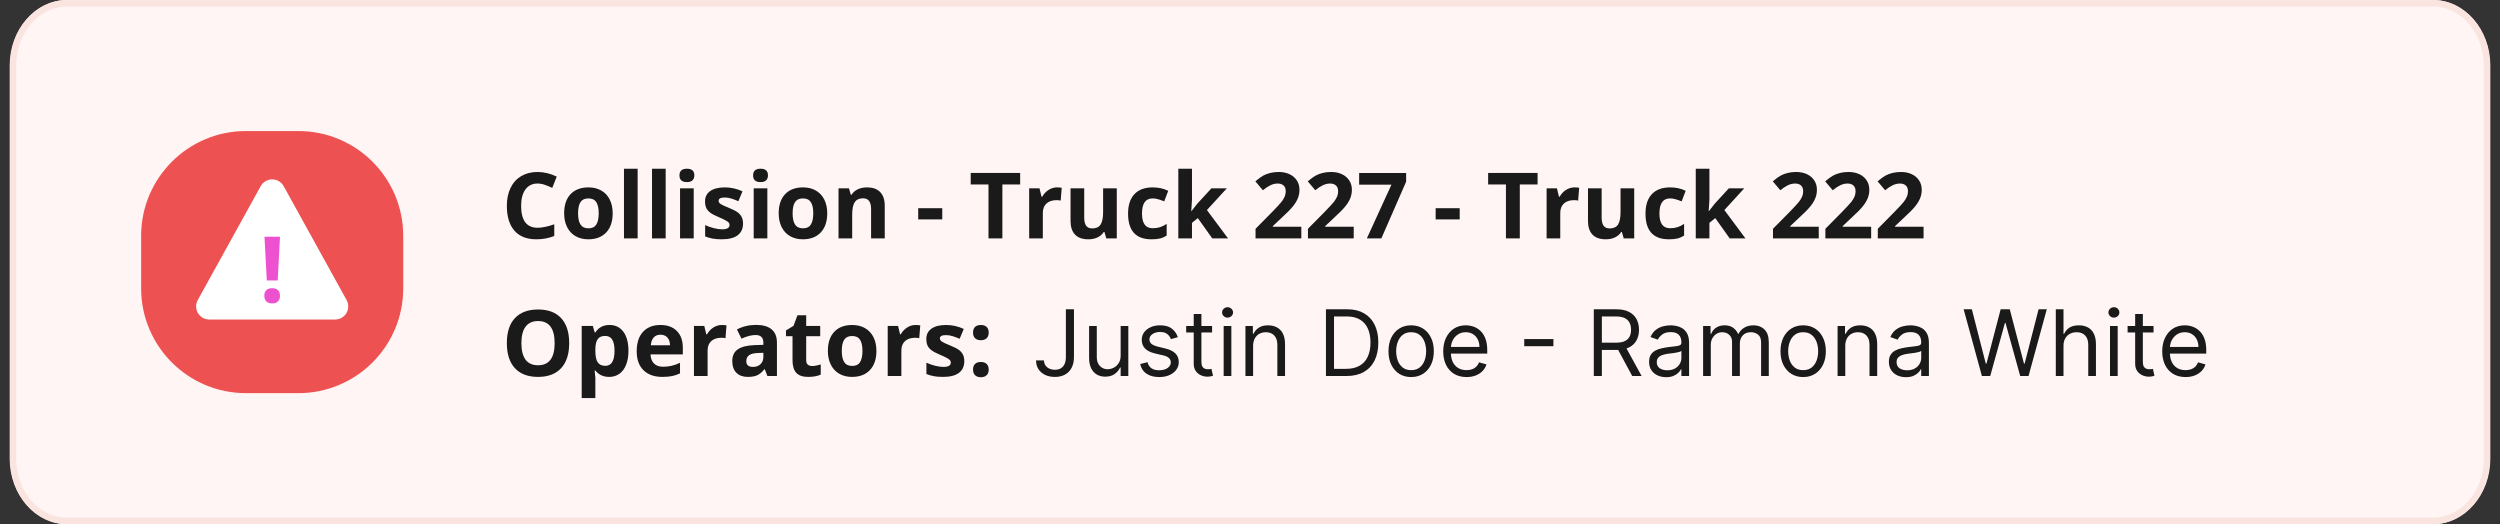 <svg width="248" height="52" viewBox="0 0 248 52" fill="none" xmlns="http://www.w3.org/2000/svg">
<rect x="0" y="0" width="248" height="52" fill="#333333" stroke="none"/>
<path d="M241.345 0H6.655C3.532 0 1 2.91 1 6.5V45.5C1 49.09 3.532 52 6.655 52H241.345C244.468 52 247 49.09 247 45.5V6.5C247 2.91 244.468 0 241.345 0Z" fill="#FFF5F4"/>
<path d="M241.345 0.325H6.656C3.689 0.325 1.283 3.09 1.283 6.5V45.5C1.283 48.91 3.689 51.675 6.656 51.675H241.345C244.312 51.675 246.718 48.91 246.718 45.5V6.5C246.718 3.09 244.312 0.325 241.345 0.325Z" stroke="#FAE4E0" stroke-width="0.65"/>
<path d="M53.327 18.207C52.809 18.207 52.407 18.402 52.123 18.793C51.838 19.181 51.696 19.724 51.696 20.42C51.696 21.868 52.24 22.593 53.327 22.593C53.783 22.593 54.336 22.479 54.984 22.25V23.406C54.451 23.628 53.856 23.739 53.198 23.739C52.253 23.739 51.53 23.453 51.03 22.881C50.529 22.307 50.279 21.483 50.279 20.411C50.279 19.735 50.402 19.145 50.648 18.638C50.893 18.128 51.246 17.739 51.705 17.469C52.167 17.197 52.708 17.061 53.327 17.061C53.958 17.061 54.592 17.213 55.229 17.518L54.784 18.638C54.541 18.522 54.297 18.422 54.051 18.336C53.805 18.25 53.564 18.207 53.327 18.207ZM57.344 21.157C57.344 21.649 57.424 22.021 57.584 22.273C57.747 22.524 58.01 22.65 58.375 22.65C58.736 22.65 58.995 22.526 59.152 22.277C59.312 22.025 59.392 21.652 59.392 21.157C59.392 20.666 59.312 20.297 59.152 20.051C58.992 19.805 58.73 19.682 58.366 19.682C58.004 19.682 57.744 19.805 57.584 20.051C57.424 20.294 57.344 20.663 57.344 21.157ZM60.778 21.157C60.778 21.966 60.565 22.598 60.139 23.055C59.712 23.511 59.118 23.739 58.357 23.739C57.88 23.739 57.459 23.635 57.095 23.428C56.73 23.218 56.451 22.917 56.255 22.526C56.06 22.135 55.962 21.679 55.962 21.157C55.962 20.346 56.174 19.715 56.597 19.264C57.021 18.814 57.616 18.589 58.383 18.589C58.86 18.589 59.281 18.693 59.645 18.9C60.01 19.107 60.29 19.405 60.485 19.793C60.681 20.181 60.778 20.636 60.778 21.157ZM63.253 23.65H61.898V16.736H63.253V23.65ZM66.035 23.65H64.68V16.736H66.035V23.65ZM67.403 17.398C67.403 16.957 67.649 16.736 68.141 16.736C68.633 16.736 68.879 16.957 68.879 17.398C68.879 17.608 68.817 17.773 68.692 17.891C68.571 18.007 68.387 18.065 68.141 18.065C67.649 18.065 67.403 17.843 67.403 17.398ZM68.817 23.65H67.461V18.682H68.817V23.65ZM73.709 22.175C73.709 22.684 73.531 23.072 73.175 23.339C72.823 23.606 72.294 23.739 71.589 23.739C71.228 23.739 70.92 23.714 70.665 23.663C70.41 23.616 70.172 23.545 69.95 23.45V22.33C70.201 22.449 70.484 22.548 70.798 22.628C71.115 22.708 71.394 22.748 71.633 22.748C72.125 22.748 72.371 22.606 72.371 22.322C72.371 22.215 72.339 22.129 72.273 22.064C72.208 21.996 72.096 21.92 71.936 21.837C71.776 21.751 71.562 21.652 71.296 21.539C70.914 21.38 70.632 21.231 70.452 21.095C70.274 20.959 70.144 20.803 70.061 20.628C69.981 20.451 69.941 20.233 69.941 19.975C69.941 19.534 70.111 19.193 70.452 18.953C70.795 18.71 71.281 18.589 71.909 18.589C72.507 18.589 73.09 18.719 73.655 18.98L73.246 19.958C72.998 19.851 72.765 19.764 72.549 19.695C72.333 19.627 72.112 19.593 71.887 19.593C71.487 19.593 71.287 19.701 71.287 19.918C71.287 20.039 71.351 20.144 71.478 20.233C71.608 20.322 71.891 20.454 72.327 20.628C72.715 20.785 72.999 20.932 73.18 21.068C73.361 21.205 73.494 21.362 73.58 21.539C73.666 21.717 73.709 21.929 73.709 22.175ZM74.708 17.398C74.708 16.957 74.954 16.736 75.446 16.736C75.938 16.736 76.183 16.957 76.183 17.398C76.183 17.608 76.121 17.773 75.997 17.891C75.876 18.007 75.692 18.065 75.446 18.065C74.954 18.065 74.708 17.843 74.708 17.398ZM76.121 23.65H74.766V18.682H76.121V23.65ZM78.627 21.157C78.627 21.649 78.707 22.021 78.867 22.273C79.03 22.524 79.294 22.65 79.658 22.65C80.02 22.65 80.279 22.526 80.436 22.277C80.596 22.025 80.676 21.652 80.676 21.157C80.676 20.666 80.596 20.297 80.436 20.051C80.276 19.805 80.014 19.682 79.649 19.682C79.288 19.682 79.027 19.805 78.867 20.051C78.707 20.294 78.627 20.663 78.627 21.157ZM82.062 21.157C82.062 21.966 81.849 22.598 81.422 23.055C80.996 23.511 80.402 23.739 79.641 23.739C79.164 23.739 78.743 23.635 78.379 23.428C78.014 23.218 77.734 22.917 77.539 22.526C77.343 22.135 77.246 21.679 77.246 21.157C77.246 20.346 77.457 19.715 77.881 19.264C78.305 18.814 78.9 18.589 79.667 18.589C80.144 18.589 80.565 18.693 80.929 18.9C81.293 19.107 81.573 19.405 81.769 19.793C81.964 20.181 82.062 20.636 82.062 21.157ZM87.767 23.65H86.412V20.748C86.412 20.39 86.349 20.122 86.221 19.944C86.094 19.764 85.891 19.673 85.612 19.673C85.233 19.673 84.959 19.801 84.79 20.055C84.621 20.307 84.537 20.726 84.537 21.313V23.65H83.182V18.682H84.217L84.399 19.318H84.475C84.626 19.078 84.833 18.897 85.097 18.776C85.364 18.651 85.666 18.589 86.003 18.589C86.581 18.589 87.019 18.746 87.319 19.06C87.618 19.371 87.767 19.821 87.767 20.411V23.65ZM91.087 21.766V20.655H93.473V21.766H91.087ZM99.436 23.65H98.058V18.3H96.294V17.154H101.2V18.3H99.436V23.65ZM104.865 18.589C105.049 18.589 105.202 18.602 105.323 18.629L105.221 19.9C105.111 19.87 104.978 19.855 104.821 19.855C104.389 19.855 104.051 19.966 103.808 20.189C103.568 20.411 103.448 20.722 103.448 21.122V23.65H102.093V18.682H103.119L103.319 19.518H103.386C103.54 19.239 103.747 19.016 104.008 18.847C104.272 18.675 104.557 18.589 104.865 18.589ZM109.744 23.65L109.562 23.015H109.491C109.346 23.246 109.14 23.425 108.873 23.552C108.607 23.677 108.303 23.739 107.962 23.739C107.379 23.739 106.939 23.583 106.643 23.272C106.347 22.958 106.198 22.508 106.198 21.922V18.682H107.554V21.584C107.554 21.942 107.617 22.212 107.745 22.393C107.872 22.57 108.075 22.659 108.353 22.659C108.733 22.659 109.007 22.533 109.175 22.282C109.344 22.027 109.429 21.606 109.429 21.02V18.682H110.784V23.65H109.744ZM114.223 23.739C112.677 23.739 111.904 22.89 111.904 21.193C111.904 20.349 112.114 19.704 112.535 19.26C112.955 18.813 113.558 18.589 114.343 18.589C114.918 18.589 115.433 18.702 115.889 18.927L115.49 19.975C115.276 19.89 115.078 19.82 114.894 19.767C114.71 19.71 114.527 19.682 114.343 19.682C113.638 19.682 113.286 20.183 113.286 21.184C113.286 22.156 113.638 22.641 114.343 22.641C114.604 22.641 114.845 22.607 115.067 22.539C115.29 22.468 115.512 22.358 115.734 22.21V23.37C115.515 23.509 115.293 23.606 115.067 23.659C114.845 23.712 114.564 23.739 114.223 23.739ZM118.191 20.948L118.782 20.193L120.173 18.682H121.701L119.728 20.837L121.821 23.65H120.257L118.826 21.637L118.244 22.104V23.65H116.889V16.736H118.244V19.82L118.173 20.948H118.191ZM129.091 23.65H124.55V22.695L126.18 21.046C126.663 20.552 126.979 20.209 127.127 20.02C127.275 19.827 127.381 19.649 127.447 19.487C127.512 19.324 127.544 19.155 127.544 18.98C127.544 18.719 127.472 18.525 127.327 18.398C127.184 18.271 126.993 18.207 126.753 18.207C126.502 18.207 126.257 18.265 126.02 18.38C125.783 18.496 125.536 18.66 125.278 18.873L124.532 17.989C124.852 17.717 125.117 17.524 125.327 17.412C125.537 17.299 125.767 17.213 126.016 17.154C126.265 17.092 126.543 17.061 126.851 17.061C127.257 17.061 127.615 17.135 127.926 17.283C128.238 17.431 128.479 17.638 128.651 17.905C128.823 18.171 128.908 18.477 128.908 18.82C128.908 19.119 128.855 19.401 128.748 19.664C128.645 19.925 128.482 20.193 128.26 20.469C128.041 20.744 127.652 21.137 127.096 21.646L126.26 22.433V22.495H129.091V23.65ZM134.289 23.65H129.748V22.695L131.379 21.046C131.862 20.552 132.177 20.209 132.325 20.02C132.474 19.827 132.58 19.649 132.645 19.487C132.71 19.324 132.743 19.155 132.743 18.98C132.743 18.719 132.67 18.525 132.525 18.398C132.383 18.271 132.192 18.207 131.952 18.207C131.7 18.207 131.456 18.265 131.219 18.38C130.982 18.496 130.735 18.66 130.477 18.873L129.73 17.989C130.05 17.717 130.316 17.524 130.526 17.412C130.736 17.299 130.966 17.213 131.215 17.154C131.463 17.092 131.742 17.061 132.05 17.061C132.456 17.061 132.814 17.135 133.125 17.283C133.436 17.431 133.678 17.638 133.849 17.905C134.021 18.171 134.107 18.477 134.107 18.82C134.107 19.119 134.054 19.401 133.947 19.664C133.844 19.925 133.681 20.193 133.458 20.469C133.239 20.744 132.851 21.137 132.294 21.646L131.459 22.433V22.495H134.289V23.65ZM135.591 23.65L138.031 18.318H134.827V17.163H139.488V18.025L137.031 23.65H135.591ZM142.416 21.766V20.655H144.802V21.766H142.416ZM150.765 23.65H149.388V18.3H147.624V17.154H152.529V18.3H150.765V23.65ZM156.195 18.589C156.379 18.589 156.531 18.602 156.653 18.629L156.551 19.9C156.441 19.87 156.308 19.855 156.151 19.855C155.718 19.855 155.381 19.966 155.138 20.189C154.898 20.411 154.778 20.722 154.778 21.122V23.65H153.422V18.682H154.449L154.649 19.518H154.715C154.87 19.239 155.077 19.016 155.338 18.847C155.601 18.675 155.887 18.589 156.195 18.589ZM161.074 23.65L160.892 23.015H160.821C160.676 23.246 160.47 23.425 160.203 23.552C159.936 23.677 159.633 23.739 159.292 23.739C158.709 23.739 158.269 23.583 157.972 23.272C157.676 22.958 157.528 22.508 157.528 21.922V18.682H158.883V21.584C158.883 21.942 158.947 22.212 159.074 22.393C159.202 22.57 159.405 22.659 159.683 22.659C160.062 22.659 160.336 22.533 160.505 22.282C160.674 22.027 160.758 21.606 160.758 21.02V18.682H162.114V23.65H161.074ZM165.553 23.739C164.007 23.739 163.233 22.89 163.233 21.193C163.233 20.349 163.444 19.704 163.864 19.26C164.285 18.813 164.888 18.589 165.673 18.589C166.247 18.589 166.763 18.702 167.219 18.927L166.819 19.975C166.606 19.89 166.407 19.82 166.224 19.767C166.04 19.71 165.856 19.682 165.673 19.682C164.968 19.682 164.615 20.183 164.615 21.184C164.615 22.156 164.968 22.641 165.673 22.641C165.933 22.641 166.175 22.607 166.397 22.539C166.619 22.468 166.841 22.358 167.064 22.21V23.37C166.844 23.509 166.622 23.606 166.397 23.659C166.175 23.712 165.893 23.739 165.553 23.739ZM169.521 20.948L170.112 20.193L171.502 18.682H173.031L171.058 20.837L173.151 23.65H171.587L170.156 21.637L169.574 22.104V23.65H168.219V16.736H169.574V19.82L169.503 20.948H169.521ZM180.42 23.65H175.879V22.695L177.51 21.046C177.993 20.552 178.308 20.209 178.456 20.02C178.604 19.827 178.711 19.649 178.776 19.487C178.841 19.324 178.874 19.155 178.874 18.98C178.874 18.719 178.801 18.525 178.656 18.398C178.514 18.271 178.323 18.207 178.083 18.207C177.831 18.207 177.587 18.265 177.35 18.38C177.113 18.496 176.866 18.66 176.608 18.873L175.861 17.989C176.181 17.717 176.446 17.524 176.657 17.412C176.867 17.299 177.097 17.213 177.346 17.154C177.594 17.092 177.873 17.061 178.181 17.061C178.587 17.061 178.945 17.135 179.256 17.283C179.567 17.431 179.809 17.638 179.98 17.905C180.152 18.171 180.238 18.477 180.238 18.82C180.238 19.119 180.185 19.401 180.078 19.664C179.974 19.925 179.812 20.193 179.589 20.469C179.37 20.744 178.982 21.137 178.425 21.646L177.59 22.433V22.495H180.42V23.65ZM185.619 23.65H181.078V22.695L182.709 21.046C183.191 20.552 183.507 20.209 183.655 20.02C183.803 19.827 183.91 19.649 183.975 19.487C184.04 19.324 184.073 19.155 184.073 18.98C184.073 18.719 184 18.525 183.855 18.398C183.713 18.271 183.522 18.207 183.282 18.207C183.03 18.207 182.786 18.265 182.549 18.38C182.312 18.496 182.064 18.66 181.807 18.873L181.06 17.989C181.38 17.717 181.645 17.524 181.856 17.412C182.066 17.299 182.295 17.213 182.544 17.154C182.793 17.092 183.072 17.061 183.38 17.061C183.785 17.061 184.144 17.135 184.455 17.283C184.766 17.431 185.007 17.638 185.179 17.905C185.351 18.171 185.437 18.477 185.437 18.82C185.437 19.119 185.384 19.401 185.277 19.664C185.173 19.925 185.01 20.193 184.788 20.469C184.569 20.744 184.181 21.137 183.624 21.646L182.789 22.433V22.495H185.619V23.65ZM190.818 23.65H186.277V22.695L187.907 21.046C188.39 20.552 188.706 20.209 188.854 20.02C189.002 19.827 189.109 19.649 189.174 19.487C189.239 19.324 189.271 19.155 189.271 18.98C189.271 18.719 189.199 18.525 189.054 18.398C188.912 18.271 188.721 18.207 188.481 18.207C188.229 18.207 187.984 18.265 187.747 18.38C187.51 18.496 187.263 18.66 187.005 18.873L186.259 17.989C186.579 17.717 186.844 17.524 187.054 17.412C187.265 17.299 187.494 17.213 187.743 17.154C187.992 17.092 188.27 17.061 188.578 17.061C188.984 17.061 189.343 17.135 189.654 17.283C189.965 17.431 190.206 17.638 190.378 17.905C190.55 18.171 190.636 18.477 190.636 18.82C190.636 19.119 190.582 19.401 190.476 19.664C190.372 19.925 190.209 20.193 189.987 20.469C189.768 20.744 189.38 21.137 188.823 21.646L187.987 22.433V22.495H190.818V23.65Z" fill="#1A1A1A"/>
<path d="M56.464 34.043C56.464 35.118 56.197 35.945 55.664 36.523C55.131 37.1 54.367 37.389 53.371 37.389C52.376 37.389 51.612 37.1 51.079 36.523C50.545 35.945 50.279 35.115 50.279 34.034C50.279 32.953 50.545 32.128 51.079 31.559C51.615 30.988 52.382 30.702 53.38 30.702C54.379 30.702 55.141 30.989 55.669 31.564C56.199 32.138 56.464 32.965 56.464 34.043ZM51.723 34.043C51.723 34.769 51.861 35.315 52.136 35.683C52.412 36.05 52.823 36.234 53.371 36.234C54.47 36.234 55.02 35.504 55.02 34.043C55.02 32.58 54.473 31.848 53.38 31.848C52.832 31.848 52.419 32.033 52.141 32.404C51.862 32.771 51.723 33.317 51.723 34.043ZM60.432 37.389C59.848 37.389 59.391 37.177 59.059 36.754H58.988C59.035 37.168 59.059 37.408 59.059 37.473V39.486H57.704V32.332H58.806L58.997 32.977H59.059C59.376 32.485 59.845 32.239 60.467 32.239C61.054 32.239 61.513 32.466 61.845 32.919C62.177 33.372 62.343 34.002 62.343 34.807C62.343 35.338 62.264 35.798 62.107 36.189C61.953 36.58 61.732 36.878 61.445 37.082C61.158 37.287 60.82 37.389 60.432 37.389ZM60.032 33.323C59.697 33.323 59.453 33.427 59.299 33.634C59.145 33.839 59.065 34.178 59.059 34.652V34.798C59.059 35.332 59.137 35.714 59.294 35.945C59.454 36.176 59.706 36.291 60.05 36.291C60.657 36.291 60.961 35.791 60.961 34.79C60.961 34.301 60.885 33.935 60.734 33.692C60.586 33.446 60.352 33.323 60.032 33.323ZM65.519 33.203C65.232 33.203 65.007 33.295 64.844 33.479C64.681 33.66 64.588 33.917 64.564 34.252H66.466C66.46 33.917 66.373 33.66 66.204 33.479C66.035 33.295 65.807 33.203 65.519 33.203ZM65.71 37.389C64.911 37.389 64.286 37.168 63.836 36.727C63.385 36.285 63.16 35.66 63.16 34.852C63.16 34.019 63.367 33.377 63.782 32.923C64.2 32.467 64.776 32.239 65.511 32.239C66.213 32.239 66.759 32.439 67.15 32.839C67.541 33.239 67.737 33.791 67.737 34.496V35.154H64.533C64.548 35.539 64.662 35.84 64.875 36.056C65.088 36.272 65.388 36.38 65.773 36.38C66.072 36.38 66.355 36.349 66.621 36.287C66.888 36.225 67.166 36.126 67.457 35.989V37.038C67.22 37.156 66.966 37.244 66.697 37.3C66.427 37.359 66.099 37.389 65.71 37.389ZM71.611 32.239C71.795 32.239 71.948 32.252 72.069 32.279L71.967 33.55C71.857 33.52 71.724 33.505 71.567 33.505C71.134 33.505 70.797 33.617 70.554 33.839C70.314 34.061 70.194 34.372 70.194 34.772V37.3H68.839V32.332H69.865L70.065 33.168H70.132C70.286 32.889 70.493 32.666 70.754 32.497C71.017 32.325 71.303 32.239 71.611 32.239ZM76.126 37.3L75.864 36.625H75.828C75.6 36.912 75.365 37.112 75.122 37.224C74.882 37.334 74.568 37.389 74.18 37.389C73.703 37.389 73.326 37.253 73.051 36.98C72.778 36.708 72.642 36.319 72.642 35.816C72.642 35.289 72.826 34.901 73.193 34.652C73.563 34.4 74.12 34.261 74.864 34.234L75.726 34.208V33.99C75.726 33.486 75.468 33.234 74.953 33.234C74.556 33.234 74.089 33.354 73.553 33.594L73.104 32.679C73.676 32.38 74.31 32.23 75.006 32.23C75.673 32.23 76.183 32.375 76.539 32.666C76.894 32.956 77.072 33.397 77.072 33.99V37.3H76.126ZM75.726 34.998L75.202 35.016C74.808 35.028 74.514 35.099 74.322 35.229C74.129 35.36 74.033 35.558 74.033 35.825C74.033 36.207 74.252 36.398 74.691 36.398C75.005 36.398 75.255 36.308 75.442 36.127C75.631 35.946 75.726 35.706 75.726 35.407V34.998ZM80.565 36.309C80.802 36.309 81.086 36.257 81.418 36.154V37.162C81.08 37.313 80.665 37.389 80.174 37.389C79.632 37.389 79.236 37.253 78.987 36.98C78.741 36.705 78.618 36.293 78.618 35.745V33.35H77.97V32.777L78.716 32.324L79.107 31.275H79.974V32.332H81.365V33.35H79.974V35.745C79.974 35.937 80.027 36.08 80.134 36.171C80.243 36.263 80.387 36.309 80.565 36.309ZM83.506 34.807C83.506 35.299 83.586 35.671 83.746 35.923C83.909 36.174 84.173 36.3 84.537 36.3C84.898 36.3 85.158 36.176 85.315 35.927C85.475 35.675 85.555 35.302 85.555 34.807C85.555 34.316 85.475 33.947 85.315 33.701C85.155 33.455 84.892 33.332 84.528 33.332C84.167 33.332 83.906 33.455 83.746 33.701C83.586 33.944 83.506 34.313 83.506 34.807ZM86.941 34.807C86.941 35.616 86.728 36.248 86.301 36.705C85.874 37.161 85.281 37.389 84.519 37.389C84.042 37.389 83.622 37.285 83.257 37.078C82.893 36.868 82.613 36.567 82.418 36.176C82.222 35.785 82.124 35.329 82.124 34.807C82.124 33.996 82.336 33.365 82.76 32.914C83.183 32.464 83.779 32.239 84.546 32.239C85.023 32.239 85.444 32.343 85.808 32.55C86.172 32.758 86.452 33.055 86.648 33.443C86.843 33.831 86.941 34.286 86.941 34.807ZM90.833 32.239C91.017 32.239 91.169 32.252 91.291 32.279L91.189 33.55C91.079 33.52 90.946 33.505 90.789 33.505C90.356 33.505 90.019 33.617 89.776 33.839C89.536 34.061 89.416 34.372 89.416 34.772V37.3H88.061V32.332H89.087L89.287 33.168H89.354C89.508 32.889 89.715 32.666 89.976 32.497C90.239 32.325 90.525 32.239 90.833 32.239ZM95.659 35.825C95.659 36.334 95.481 36.722 95.126 36.989C94.773 37.256 94.244 37.389 93.539 37.389C93.178 37.389 92.87 37.364 92.615 37.313C92.36 37.266 92.122 37.195 91.9 37.1V35.98C92.151 36.099 92.434 36.198 92.748 36.278C93.065 36.358 93.344 36.398 93.584 36.398C94.076 36.398 94.321 36.256 94.321 35.971C94.321 35.865 94.289 35.779 94.224 35.714C94.158 35.646 94.046 35.57 93.886 35.487C93.726 35.401 93.513 35.302 93.246 35.19C92.864 35.029 92.582 34.881 92.402 34.745C92.224 34.609 92.094 34.453 92.011 34.279C91.931 34.101 91.891 33.883 91.891 33.625C91.891 33.184 92.061 32.843 92.402 32.603C92.745 32.361 93.231 32.239 93.859 32.239C94.458 32.239 95.04 32.369 95.606 32.63L95.197 33.608C94.948 33.501 94.715 33.414 94.499 33.346C94.283 33.277 94.062 33.243 93.837 33.243C93.437 33.243 93.237 33.351 93.237 33.568C93.237 33.689 93.301 33.794 93.428 33.883C93.559 33.972 93.841 34.104 94.277 34.279C94.665 34.436 94.949 34.582 95.13 34.718C95.311 34.855 95.444 35.012 95.53 35.19C95.616 35.367 95.659 35.579 95.659 35.825ZM96.525 36.665C96.525 36.416 96.592 36.228 96.725 36.1C96.859 35.973 97.052 35.909 97.307 35.909C97.553 35.909 97.743 35.974 97.876 36.105C98.012 36.235 98.08 36.422 98.08 36.665C98.08 36.899 98.012 37.084 97.876 37.22C97.74 37.353 97.55 37.42 97.307 37.42C97.058 37.42 96.866 37.355 96.73 37.224C96.593 37.091 96.525 36.905 96.525 36.665ZM96.525 32.994C96.525 32.746 96.592 32.557 96.725 32.43C96.859 32.303 97.052 32.239 97.307 32.239C97.553 32.239 97.743 32.304 97.876 32.435C98.012 32.565 98.08 32.752 98.08 32.994C98.08 33.234 98.011 33.421 97.872 33.554C97.735 33.685 97.547 33.75 97.307 33.75C97.058 33.75 96.866 33.685 96.73 33.554C96.593 33.424 96.525 33.237 96.525 32.994Z" fill="#1A1A1A"/>
<path d="M105.735 30.682H106.537V35.413C106.537 35.835 106.459 36.194 106.304 36.489C106.149 36.784 105.93 37.008 105.648 37.161C105.366 37.314 105.033 37.391 104.65 37.391C104.288 37.391 103.966 37.325 103.683 37.193C103.401 37.06 103.179 36.87 103.018 36.625C102.856 36.379 102.775 36.087 102.775 35.749H103.564C103.564 35.936 103.61 36.1 103.703 36.24C103.797 36.378 103.927 36.486 104.09 36.563C104.254 36.641 104.441 36.68 104.65 36.68C104.88 36.68 105.076 36.631 105.238 36.534C105.399 36.437 105.522 36.295 105.606 36.108C105.692 35.918 105.735 35.686 105.735 35.413V30.682ZM111.168 35.271V32.336H111.93V37.3H111.168V36.46H111.116C111 36.712 110.819 36.926 110.573 37.103C110.327 37.277 110.017 37.365 109.642 37.365C109.332 37.365 109.056 37.297 108.815 37.161C108.574 37.023 108.384 36.816 108.246 36.541C108.108 36.263 108.039 35.913 108.039 35.49V32.336H108.802V35.439C108.802 35.801 108.903 36.089 109.106 36.305C109.31 36.52 109.571 36.628 109.888 36.628C110.077 36.628 110.27 36.579 110.466 36.483C110.665 36.386 110.83 36.237 110.964 36.036C111.1 35.836 111.168 35.581 111.168 35.271ZM116.843 33.448L116.158 33.642C116.115 33.528 116.051 33.417 115.967 33.309C115.885 33.199 115.773 33.109 115.631 33.038C115.489 32.967 115.307 32.931 115.085 32.931C114.781 32.931 114.528 33.001 114.326 33.141C114.125 33.279 114.025 33.455 114.025 33.668C114.025 33.857 114.094 34.007 114.232 34.117C114.37 34.227 114.585 34.318 114.878 34.392L115.615 34.573C116.059 34.68 116.389 34.845 116.607 35.067C116.825 35.287 116.933 35.57 116.933 35.917C116.933 36.201 116.852 36.456 116.688 36.68C116.526 36.904 116.3 37.08 116.009 37.21C115.718 37.339 115.38 37.404 114.994 37.404C114.488 37.404 114.069 37.294 113.737 37.074C113.406 36.854 113.196 36.533 113.107 36.111L113.831 35.93C113.9 36.197 114.03 36.397 114.222 36.531C114.416 36.664 114.669 36.731 114.982 36.731C115.337 36.731 115.619 36.656 115.828 36.505C116.039 36.352 116.145 36.169 116.145 35.956C116.145 35.783 116.085 35.639 115.964 35.523C115.843 35.404 115.658 35.316 115.408 35.258L114.581 35.064C114.126 34.956 113.792 34.789 113.579 34.563C113.368 34.335 113.262 34.049 113.262 33.707C113.262 33.426 113.341 33.179 113.498 32.963C113.658 32.748 113.874 32.579 114.148 32.456C114.424 32.333 114.736 32.272 115.085 32.272C115.576 32.272 115.962 32.38 116.242 32.595C116.524 32.81 116.724 33.095 116.843 33.448ZM120.24 32.336V32.983H117.668V32.336H120.24ZM118.417 31.147H119.18V35.878C119.18 36.094 119.211 36.255 119.274 36.363C119.338 36.468 119.42 36.54 119.519 36.576C119.621 36.611 119.727 36.628 119.839 36.628C119.923 36.628 119.992 36.624 120.046 36.615C120.1 36.604 120.143 36.596 120.175 36.589L120.331 37.274C120.279 37.294 120.207 37.313 120.114 37.332C120.021 37.354 119.904 37.365 119.762 37.365C119.546 37.365 119.335 37.318 119.128 37.226C118.924 37.133 118.754 36.992 118.618 36.802C118.484 36.613 118.417 36.374 118.417 36.085V31.147ZM121.387 37.3V32.336H122.15V37.3H121.387ZM121.775 31.509C121.626 31.509 121.498 31.459 121.391 31.357C121.285 31.256 121.232 31.134 121.232 30.992C121.232 30.85 121.285 30.728 121.391 30.627C121.498 30.526 121.626 30.475 121.775 30.475C121.924 30.475 122.051 30.526 122.156 30.627C122.264 30.728 122.318 30.85 122.318 30.992C122.318 31.134 122.264 31.256 122.156 31.357C122.051 31.459 121.924 31.509 121.775 31.509ZM124.309 34.314V37.3H123.547V32.336H124.284V33.112H124.348C124.464 32.86 124.641 32.657 124.878 32.505C125.115 32.349 125.421 32.272 125.796 32.272C126.132 32.272 126.426 32.341 126.678 32.479C126.93 32.614 127.126 32.821 127.266 33.099C127.406 33.375 127.476 33.724 127.476 34.146V37.3H126.714V34.198C126.714 33.808 126.612 33.504 126.41 33.286C126.207 33.067 125.929 32.957 125.576 32.957C125.333 32.957 125.115 33.01 124.923 33.115C124.734 33.221 124.584 33.375 124.474 33.577C124.364 33.78 124.309 34.025 124.309 34.314ZM133.575 37.3H131.533V30.682H133.665C134.307 30.682 134.857 30.814 135.314 31.079C135.77 31.342 136.12 31.72 136.364 32.214C136.607 32.705 136.729 33.293 136.729 33.978C136.729 34.667 136.606 35.261 136.361 35.759C136.115 36.254 135.757 36.635 135.288 36.903C134.818 37.168 134.247 37.3 133.575 37.3ZM132.334 36.589H133.523C134.071 36.589 134.524 36.483 134.884 36.272C135.244 36.061 135.512 35.761 135.688 35.371C135.865 34.981 135.953 34.517 135.953 33.978C135.953 33.444 135.866 32.984 135.692 32.598C135.517 32.21 135.256 31.913 134.91 31.706C134.563 31.497 134.131 31.393 133.614 31.393H132.334V36.589ZM139.986 37.404C139.538 37.404 139.145 37.297 138.807 37.084C138.471 36.87 138.208 36.572 138.018 36.188C137.831 35.805 137.737 35.357 137.737 34.844C137.737 34.327 137.831 33.876 138.018 33.49C138.208 33.104 138.471 32.805 138.807 32.592C139.145 32.378 139.538 32.272 139.986 32.272C140.434 32.272 140.827 32.378 141.163 32.592C141.501 32.805 141.764 33.104 141.951 33.49C142.141 33.876 142.236 34.327 142.236 34.844C142.236 35.357 142.141 35.805 141.951 36.188C141.764 36.572 141.501 36.87 141.163 37.084C140.827 37.297 140.434 37.404 139.986 37.404ZM139.986 36.718C140.327 36.718 140.607 36.631 140.827 36.457C141.046 36.282 141.209 36.053 141.315 35.768C141.42 35.484 141.473 35.176 141.473 34.844C141.473 34.512 141.42 34.203 141.315 33.917C141.209 33.63 141.046 33.398 140.827 33.222C140.607 33.045 140.327 32.957 139.986 32.957C139.646 32.957 139.366 33.045 139.146 33.222C138.926 33.398 138.764 33.63 138.658 33.917C138.553 34.203 138.5 34.512 138.5 34.844C138.5 35.176 138.553 35.484 138.658 35.768C138.764 36.053 138.926 36.282 139.146 36.457C139.366 36.631 139.646 36.718 139.986 36.718ZM145.481 37.404C145.003 37.404 144.59 37.298 144.243 37.087C143.898 36.873 143.632 36.576 143.445 36.195C143.26 35.811 143.167 35.365 143.167 34.857C143.167 34.349 143.26 33.901 143.445 33.513C143.632 33.123 143.893 32.819 144.227 32.601C144.563 32.382 144.955 32.272 145.403 32.272C145.662 32.272 145.917 32.315 146.169 32.401C146.421 32.487 146.651 32.627 146.857 32.821C147.064 33.013 147.229 33.267 147.352 33.584C147.475 33.901 147.536 34.29 147.536 34.754V35.077H143.71V34.417H146.76C146.76 34.138 146.704 33.888 146.592 33.668C146.483 33.448 146.325 33.275 146.121 33.148C145.918 33.02 145.679 32.957 145.403 32.957C145.099 32.957 144.837 33.032 144.615 33.183C144.395 33.332 144.226 33.526 144.107 33.765C143.989 34.004 143.93 34.26 143.93 34.534V34.973C143.93 35.348 143.994 35.666 144.124 35.927C144.255 36.185 144.437 36.382 144.67 36.518C144.902 36.652 145.173 36.718 145.481 36.718C145.681 36.718 145.862 36.69 146.024 36.634C146.187 36.576 146.329 36.49 146.447 36.376C146.565 36.26 146.657 36.115 146.722 35.943L147.458 36.15C147.381 36.4 147.251 36.619 147.067 36.809C146.884 36.996 146.658 37.143 146.389 37.248C146.12 37.352 145.817 37.404 145.481 37.404ZM154.099 33.636V34.346H151.204V33.636H154.099ZM158.104 37.3V30.682H160.34C160.857 30.682 161.282 30.77 161.613 30.947C161.945 31.121 162.191 31.362 162.35 31.668C162.51 31.973 162.589 32.321 162.589 32.711C162.589 33.101 162.51 33.447 162.35 33.749C162.191 34.05 161.946 34.287 161.617 34.459C161.287 34.63 160.866 34.715 160.353 34.715H158.543V33.991H160.327C160.681 33.991 160.965 33.939 161.18 33.836C161.398 33.732 161.555 33.586 161.652 33.396C161.751 33.205 161.801 32.976 161.801 32.711C161.801 32.446 161.751 32.215 161.652 32.017C161.553 31.818 161.395 31.665 161.177 31.558C160.96 31.448 160.672 31.393 160.314 31.393H158.905V37.3H158.104ZM161.219 34.327L162.848 37.3H161.917L160.314 34.327H161.219ZM165.282 37.416C164.967 37.416 164.682 37.357 164.426 37.239C164.169 37.118 163.966 36.945 163.815 36.718C163.664 36.49 163.589 36.214 163.589 35.891C163.589 35.607 163.645 35.376 163.757 35.2C163.869 35.021 164.018 34.881 164.206 34.779C164.393 34.678 164.6 34.603 164.826 34.553C165.055 34.502 165.284 34.461 165.515 34.43C165.816 34.392 166.061 34.363 166.248 34.343C166.438 34.322 166.576 34.286 166.662 34.237C166.75 34.187 166.794 34.101 166.794 33.978V33.952C166.794 33.633 166.707 33.386 166.533 33.209C166.36 33.032 166.099 32.944 165.747 32.944C165.383 32.944 165.098 33.024 164.891 33.183C164.684 33.343 164.539 33.513 164.455 33.694L163.731 33.435C163.86 33.133 164.032 32.899 164.248 32.731C164.466 32.56 164.702 32.442 164.959 32.375C165.217 32.306 165.472 32.272 165.721 32.272C165.881 32.272 166.064 32.291 166.271 32.33C166.48 32.367 166.681 32.443 166.875 32.559C167.071 32.676 167.234 32.851 167.363 33.086C167.492 33.321 167.557 33.636 167.557 34.03V37.3H166.794V36.628H166.756C166.704 36.736 166.618 36.851 166.497 36.974C166.376 37.096 166.216 37.201 166.016 37.287C165.815 37.373 165.571 37.416 165.282 37.416ZM165.398 36.731C165.7 36.731 165.954 36.672 166.161 36.554C166.37 36.435 166.527 36.282 166.633 36.095C166.741 35.907 166.794 35.71 166.794 35.503V34.805C166.762 34.844 166.691 34.88 166.581 34.912C166.473 34.942 166.348 34.969 166.206 34.993C166.066 35.014 165.929 35.034 165.796 35.051C165.664 35.066 165.558 35.079 165.476 35.09C165.278 35.115 165.092 35.157 164.92 35.216C164.75 35.272 164.612 35.357 164.506 35.471C164.403 35.583 164.351 35.736 164.351 35.93C164.351 36.195 164.449 36.395 164.645 36.531C164.844 36.664 165.095 36.731 165.398 36.731ZM168.949 37.3V32.336H169.686V33.112H169.75C169.854 32.847 170.021 32.641 170.251 32.495C170.482 32.346 170.759 32.272 171.082 32.272C171.409 32.272 171.682 32.346 171.899 32.495C172.119 32.641 172.29 32.847 172.413 33.112H172.465C172.592 32.856 172.783 32.652 173.037 32.501C173.291 32.348 173.596 32.272 173.951 32.272C174.395 32.272 174.758 32.411 175.04 32.689C175.323 32.964 175.464 33.394 175.464 33.978V37.3H174.701V33.978C174.701 33.612 174.601 33.35 174.401 33.193C174.2 33.035 173.964 32.957 173.693 32.957C173.344 32.957 173.074 33.062 172.882 33.274C172.69 33.483 172.594 33.748 172.594 34.069V37.3H171.819V33.901C171.819 33.618 171.727 33.391 171.544 33.219C171.361 33.044 171.125 32.957 170.836 32.957C170.638 32.957 170.453 33.01 170.28 33.115C170.11 33.221 169.972 33.367 169.867 33.555C169.763 33.74 169.712 33.954 169.712 34.198V37.3H168.949ZM178.875 37.404C178.427 37.404 178.033 37.297 177.695 37.084C177.359 36.87 177.096 36.572 176.907 36.188C176.719 35.805 176.625 35.357 176.625 34.844C176.625 34.327 176.719 33.876 176.907 33.49C177.096 33.104 177.359 32.805 177.695 32.592C178.033 32.378 178.427 32.272 178.875 32.272C179.323 32.272 179.715 32.378 180.051 32.592C180.389 32.805 180.652 33.104 180.839 33.49C181.029 33.876 181.124 34.327 181.124 34.844C181.124 35.357 181.029 35.805 180.839 36.188C180.652 36.572 180.389 36.87 180.051 37.084C179.715 37.297 179.323 37.404 178.875 37.404ZM178.875 36.718C179.215 36.718 179.495 36.631 179.715 36.457C179.935 36.282 180.097 36.053 180.203 35.768C180.308 35.484 180.361 35.176 180.361 34.844C180.361 34.512 180.308 34.203 180.203 33.917C180.097 33.63 179.935 33.398 179.715 33.222C179.495 33.045 179.215 32.957 178.875 32.957C178.534 32.957 178.254 33.045 178.034 33.222C177.815 33.398 177.652 33.63 177.546 33.917C177.441 34.203 177.388 34.512 177.388 34.844C177.388 35.176 177.441 35.484 177.546 35.768C177.652 36.053 177.815 36.282 178.034 36.457C178.254 36.631 178.534 36.718 178.875 36.718ZM183.051 34.314V37.3H182.288V32.336H183.025V33.112H183.089C183.206 32.86 183.382 32.657 183.619 32.505C183.856 32.349 184.162 32.272 184.537 32.272C184.873 32.272 185.167 32.341 185.419 32.479C185.671 32.614 185.867 32.821 186.007 33.099C186.147 33.375 186.218 33.724 186.218 34.146V37.3H185.455V34.198C185.455 33.808 185.354 33.504 185.151 33.286C184.949 33.067 184.671 32.957 184.317 32.957C184.074 32.957 183.856 33.01 183.665 33.115C183.475 33.221 183.325 33.375 183.215 33.577C183.106 33.78 183.051 34.025 183.051 34.314ZM189.072 37.416C188.757 37.416 188.472 37.357 188.215 37.239C187.959 37.118 187.755 36.945 187.605 36.718C187.454 36.49 187.378 36.214 187.378 35.891C187.378 35.607 187.434 35.376 187.546 35.2C187.658 35.021 187.808 34.881 187.996 34.779C188.183 34.678 188.39 34.603 188.616 34.553C188.844 34.502 189.074 34.461 189.304 34.43C189.606 34.392 189.851 34.363 190.038 34.343C190.228 34.322 190.365 34.286 190.452 34.237C190.54 34.187 190.584 34.101 190.584 33.978V33.952C190.584 33.633 190.497 33.386 190.322 33.209C190.15 33.032 189.888 32.944 189.537 32.944C189.173 32.944 188.888 33.024 188.681 33.183C188.474 33.343 188.328 33.513 188.244 33.694L187.521 33.435C187.65 33.133 187.822 32.899 188.038 32.731C188.255 32.56 188.492 32.442 188.749 32.375C189.007 32.306 189.261 32.272 189.511 32.272C189.671 32.272 189.854 32.291 190.061 32.33C190.27 32.367 190.471 32.443 190.665 32.559C190.861 32.676 191.024 32.851 191.153 33.086C191.282 33.321 191.347 33.636 191.347 34.03V37.3H190.584V36.628H190.545C190.494 36.736 190.407 36.851 190.287 36.974C190.166 37.096 190.006 37.201 189.805 37.287C189.605 37.373 189.36 37.416 189.072 37.416ZM189.188 36.731C189.49 36.731 189.744 36.672 189.951 36.554C190.16 36.435 190.317 36.282 190.423 36.095C190.53 35.907 190.584 35.71 190.584 35.503V34.805C190.552 34.844 190.481 34.88 190.371 34.912C190.263 34.942 190.138 34.969 189.996 34.993C189.856 35.014 189.719 35.034 189.586 35.051C189.454 35.066 189.348 35.079 189.266 35.09C189.067 35.115 188.882 35.157 188.71 35.216C188.54 35.272 188.402 35.357 188.296 35.471C188.193 35.583 188.141 35.736 188.141 35.93C188.141 36.195 188.239 36.395 188.435 36.531C188.633 36.664 188.884 36.731 189.188 36.731ZM196.604 37.3L194.794 30.682H195.608L196.991 36.072H197.056L198.465 30.682H199.37L200.779 36.072H200.843L202.227 30.682H203.041L201.231 37.3H200.404L198.943 32.026H198.892L197.431 37.3H196.604ZM204.699 34.314V37.3H203.936V30.682H204.699V33.112H204.763C204.88 32.856 205.054 32.652 205.287 32.501C205.522 32.348 205.834 32.272 206.224 32.272C206.562 32.272 206.858 32.34 207.113 32.475C207.367 32.609 207.564 32.815 207.704 33.093C207.846 33.368 207.917 33.719 207.917 34.146V37.3H207.155V34.198C207.155 33.803 207.052 33.499 206.848 33.283C206.645 33.066 206.364 32.957 206.004 32.957C205.754 32.957 205.53 33.01 205.332 33.115C205.136 33.221 204.981 33.375 204.867 33.577C204.755 33.78 204.699 34.025 204.699 34.314ZM209.312 37.3V32.336H210.075V37.3H209.312ZM209.7 31.509C209.552 31.509 209.423 31.459 209.316 31.357C209.21 31.256 209.157 31.134 209.157 30.992C209.157 30.85 209.21 30.728 209.316 30.627C209.423 30.526 209.552 30.475 209.7 30.475C209.849 30.475 209.976 30.526 210.082 30.627C210.189 30.728 210.243 30.85 210.243 30.992C210.243 31.134 210.189 31.256 210.082 31.357C209.976 31.459 209.849 31.509 209.7 31.509ZM213.631 32.336V32.983H211.058V32.336H213.631ZM211.808 31.147H212.571V35.878C212.571 36.094 212.602 36.255 212.664 36.363C212.729 36.468 212.811 36.54 212.91 36.576C213.011 36.611 213.118 36.628 213.23 36.628C213.314 36.628 213.383 36.624 213.437 36.615C213.491 36.604 213.534 36.596 213.566 36.589L213.721 37.274C213.669 37.294 213.597 37.313 213.505 37.332C213.412 37.354 213.295 37.365 213.152 37.365C212.937 37.365 212.726 37.318 212.519 37.226C212.314 37.133 212.144 36.992 212.008 36.802C211.875 36.613 211.808 36.374 211.808 36.085V31.147ZM216.806 37.404C216.327 37.404 215.915 37.298 215.568 37.087C215.223 36.873 214.957 36.576 214.77 36.195C214.584 35.811 214.492 35.365 214.492 34.857C214.492 34.349 214.584 33.901 214.77 33.513C214.957 33.123 215.218 32.819 215.552 32.601C215.888 32.382 216.28 32.272 216.728 32.272C216.987 32.272 217.242 32.315 217.494 32.401C217.746 32.487 217.975 32.627 218.182 32.821C218.389 33.013 218.554 33.267 218.677 33.584C218.799 33.901 218.861 34.29 218.861 34.754V35.077H215.035V34.417H218.085C218.085 34.138 218.029 33.888 217.917 33.668C217.807 33.448 217.65 33.275 217.445 33.148C217.243 33.02 217.004 32.957 216.728 32.957C216.424 32.957 216.161 33.032 215.94 33.183C215.72 33.332 215.551 33.526 215.432 33.765C215.314 34.004 215.254 34.26 215.254 34.534V34.973C215.254 35.348 215.319 35.666 215.448 35.927C215.58 36.185 215.762 36.382 215.994 36.518C216.227 36.652 216.498 36.718 216.806 36.718C217.006 36.718 217.187 36.69 217.348 36.634C217.512 36.576 217.653 36.49 217.772 36.376C217.89 36.26 217.982 36.115 218.046 35.943L218.783 36.15C218.706 36.4 218.575 36.619 218.392 36.809C218.209 36.996 217.983 37.143 217.714 37.248C217.444 37.352 217.142 37.404 216.806 37.404Z" fill="#1A1A1A"/>
<path d="M29.6 13H24.4C18.656 13 14 17.656 14 23.4V28.6C14 34.344 18.656 39 24.4 39H29.6C35.344 39 40 34.344 40 28.6V23.4C40 17.656 35.344 13 29.6 13Z" fill="#ED5151"/>
<path d="M25.863 18.464C25.975 18.261 26.14 18.092 26.34 17.974C26.54 17.856 26.768 17.794 27 17.794C27.232 17.794 27.46 17.856 27.66 17.974C27.86 18.092 28.025 18.261 28.138 18.464L34.384 29.767C34.493 29.965 34.549 30.188 34.546 30.414C34.543 30.64 34.481 30.861 34.366 31.056C34.251 31.251 34.087 31.412 33.891 31.524C33.695 31.637 33.473 31.696 33.247 31.696H20.754C20.528 31.696 20.305 31.637 20.109 31.524C19.913 31.412 19.749 31.251 19.634 31.056C19.52 30.861 19.457 30.64 19.454 30.414C19.451 30.188 19.507 29.965 19.616 29.767L25.863 18.464Z" fill="white"/>
<path d="M27.549 27.825H26.465L26.238 23.484H27.775L27.549 27.825ZM26.22 29.345C26.22 29.096 26.287 28.907 26.42 28.78C26.553 28.653 26.747 28.589 27.002 28.589C27.248 28.589 27.438 28.654 27.571 28.785C27.707 28.915 27.775 29.102 27.775 29.345C27.775 29.578 27.707 29.764 27.571 29.9C27.435 30.033 27.245 30.1 27.002 30.1C26.753 30.1 26.561 30.035 26.424 29.904C26.288 29.771 26.22 29.584 26.22 29.345Z" fill="#ED51CF"/>
</svg>
